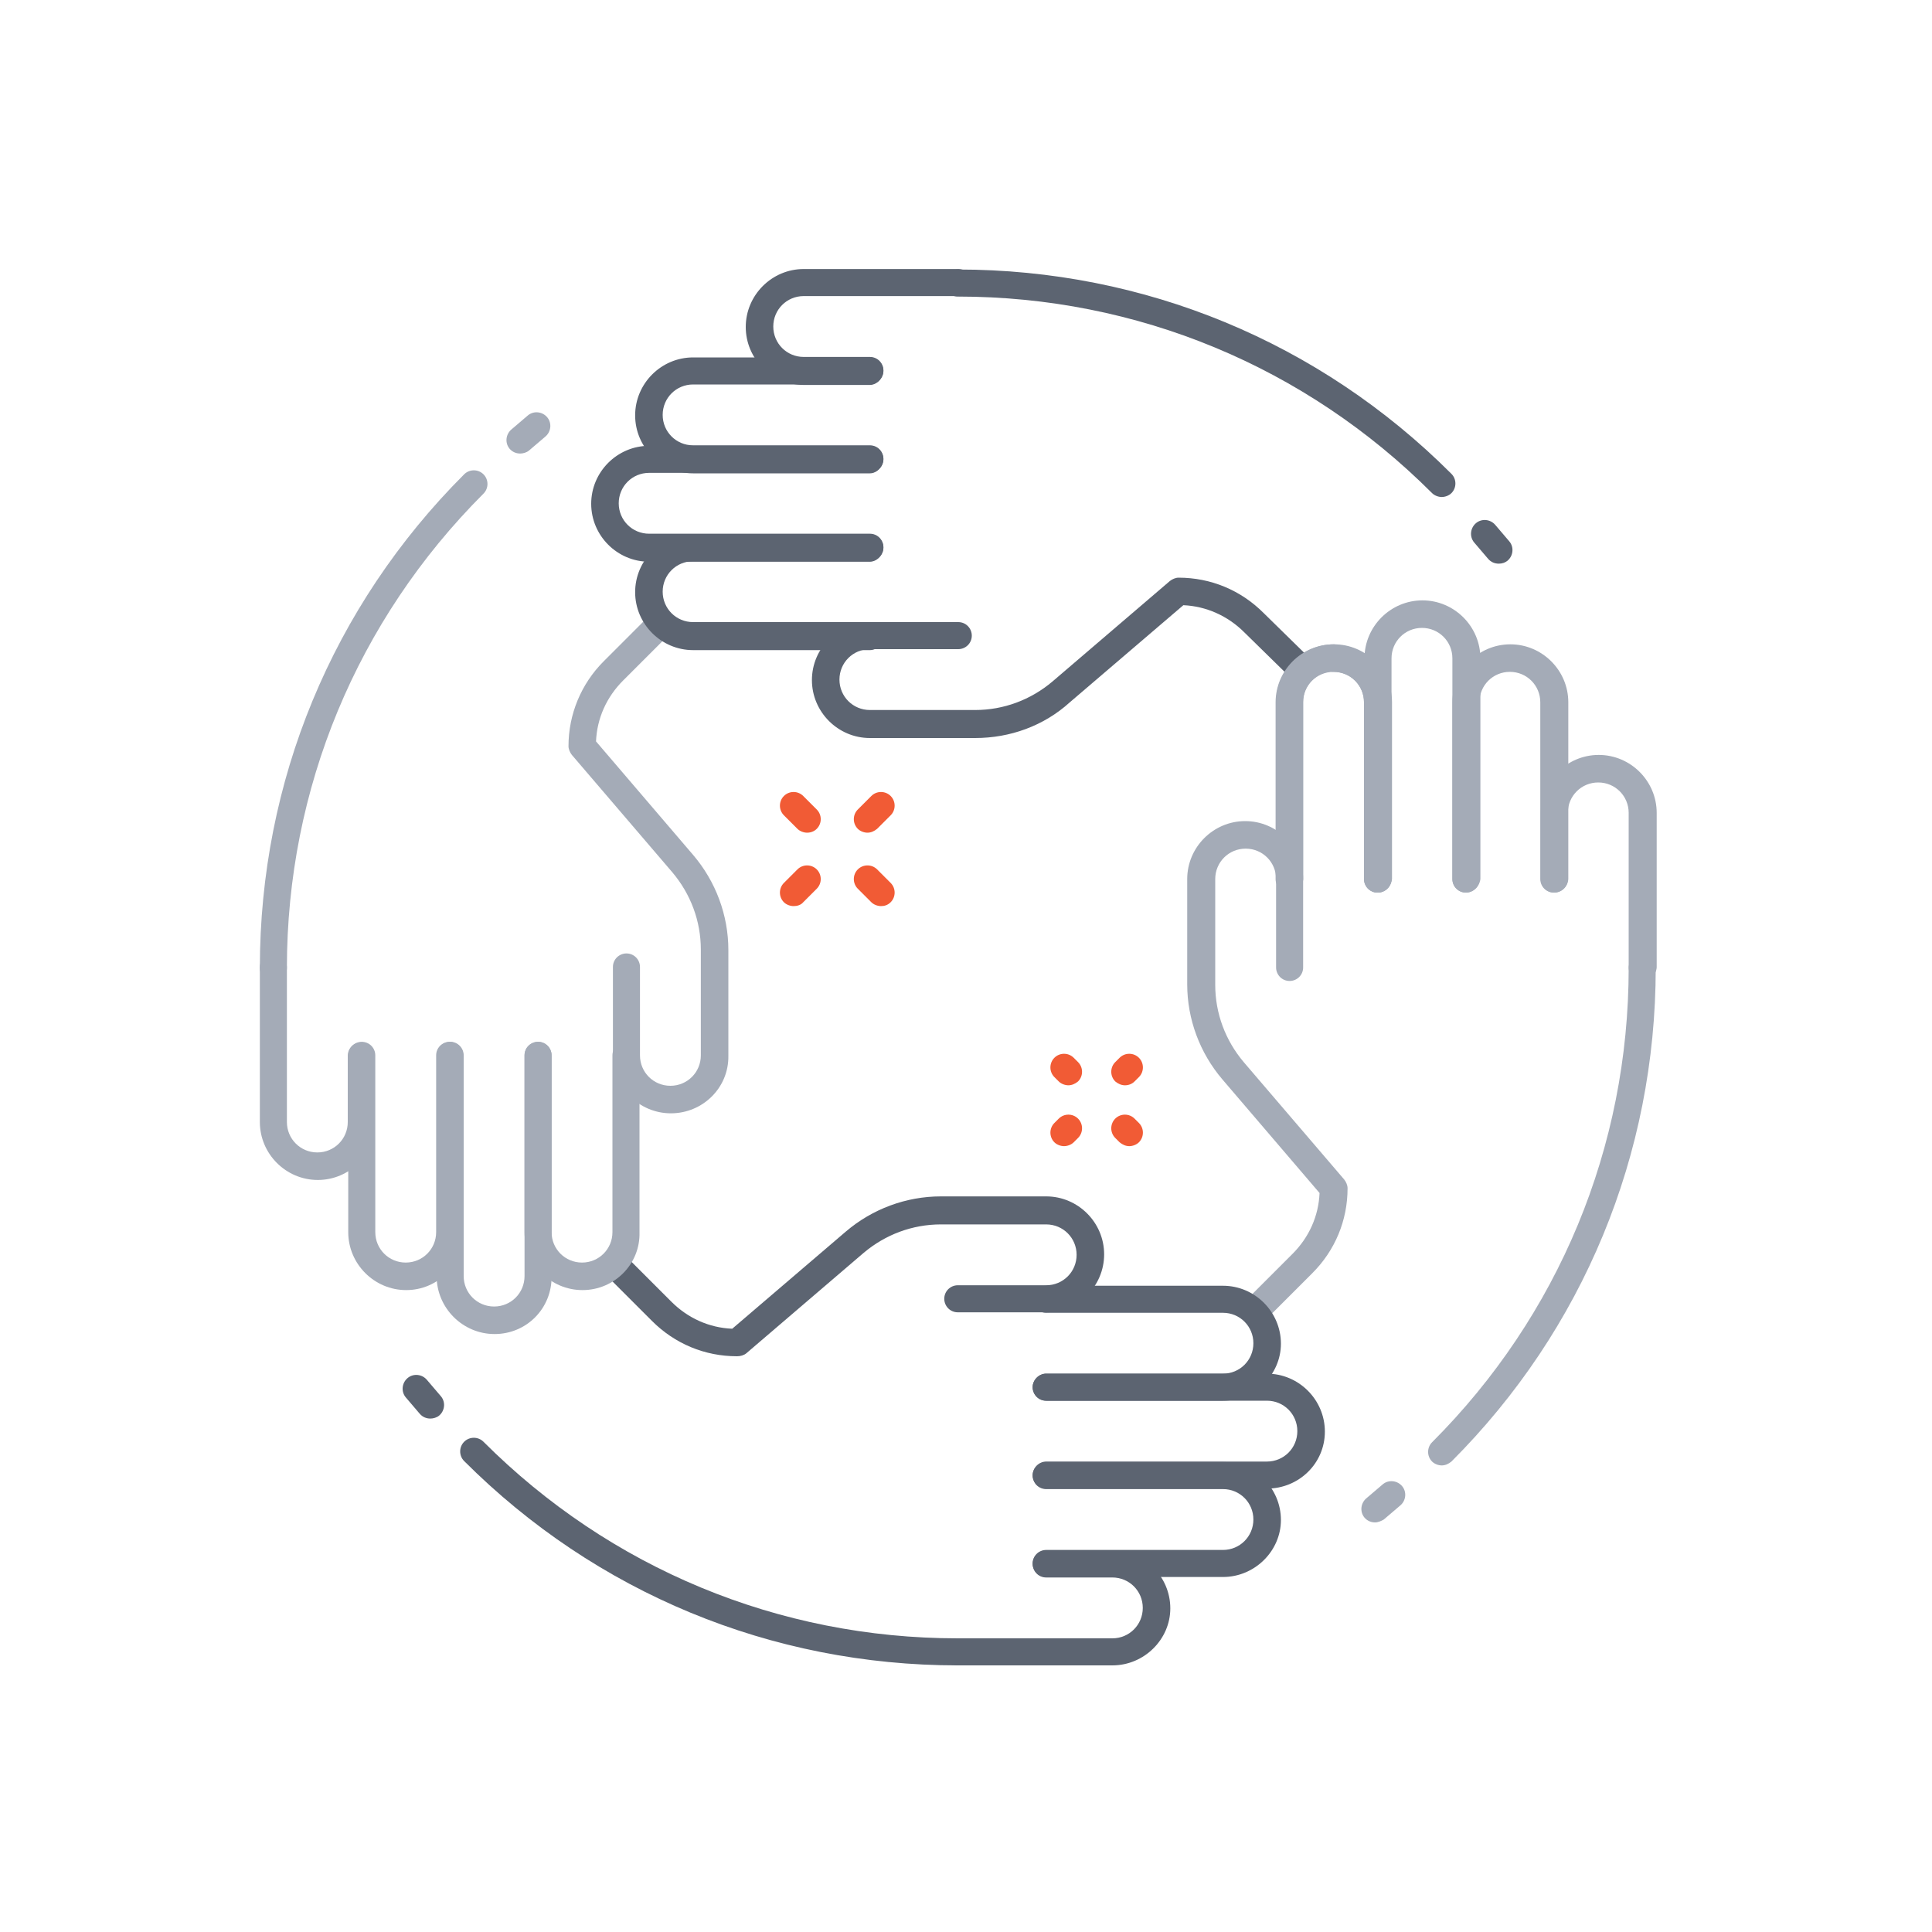 <?xml version="1.0" encoding="utf-8"?>
<!-- Generator: Adobe Illustrator 26.3.1, SVG Export Plug-In . SVG Version: 6.00 Build 0)  -->
<svg version="1.1" id="Layer_1" xmlns="http://www.w3.org/2000/svg" xmlns:xlink="http://www.w3.org/1999/xlink" x="0px" y="0px"
	 viewBox="0 0 400 400" style="enable-background:new 0 0 400 400;" xml:space="preserve">
<style type="text/css">
	.st0{fill:#A4ABB7;}
	.st1{fill:#5C6471;}
	.st2{fill:#F15B35;}
</style>
<g>
	<g>
		<path class="st0" d="M298.5,303.4c-0.7,0-1.5-0.3-2-0.8c-1.1-1.1-1.1-2.9,0-4c26.2-26.2,40.7-61.1,40.7-98.2
			c0-1.6,1.3-2.8,2.8-2.8s2.8,1.3,2.8,2.8c0,38.6-15,74.9-42.3,102.2C299.9,303.1,299.2,303.4,298.5,303.4z"/>
	</g>
	<g>
		<path class="st0" d="M284.7,315.2c-0.8,0-1.6-0.3-2.2-1c-1-1.2-0.8-3,0.4-4l3.4-2.9c1.2-1,3-0.8,4,0.4c1,1.2,0.8,3-0.4,4l-3.4,2.9
			C286,314.9,285.3,315.2,284.7,315.2z"/>
	</g>
	<g>
		<path class="st0" d="M107.7,93.9c-0.8,0-1.6-0.3-2.2-1c-1-1.2-0.8-3,0.4-4l3.4-2.9c1.2-1,3-0.8,4,0.4c1,1.2,0.8,3-0.4,4l-3.4,2.9
			C109,93.7,108.3,93.9,107.7,93.9z"/>
	</g>
	<g>
		<path class="st1" d="M198.3,344.8c-38.6,0-74.9-15-102.2-42.3c-1.1-1.1-1.1-2.9,0-4s2.9-1.1,4,0c26.2,26.2,61.1,40.7,98.2,40.7
			c1.6,0,2.8,1.3,2.8,2.8S199.9,344.8,198.3,344.8z"/>
	</g>
	<g>
		<path class="st1" d="M310.3,116.7c-0.8,0-1.6-0.3-2.2-1l-2.9-3.4c-1-1.2-0.8-3,0.4-4c1.2-1,3-0.8,4,0.4l2.9,3.4c1,1.2,0.8,3-0.4,4
			C311.6,116.5,311,116.7,310.3,116.7z"/>
	</g>
	<g>
		<path class="st1" d="M89.1,293.7c-0.8,0-1.6-0.3-2.2-1l-2.9-3.4c-1-1.2-0.8-3,0.4-4c1.2-1,3-0.8,4,0.4l2.9,3.4c1,1.2,0.8,3-0.4,4
			C90.4,293.5,89.7,293.7,89.1,293.7z"/>
	</g>
	<g>
		<path class="st0" d="M340,203.1c-1.6,0-2.8-1.3-2.8-2.8v-32c0-3.5-2.8-6.3-6.3-6.3c-3.5,0-6.3,2.8-6.3,6.3V182
			c0,1.6-1.3,2.8-2.8,2.8c-1.6,0-2.8-1.3-2.8-2.8v-13.7c0-6.6,5.4-12,12-12c6.6,0,12,5.4,12,12v32
			C342.9,201.8,341.6,203.1,340,203.1z"/>
	</g>
	<g>
		<path class="st0" d="M321.7,184.8c-1.6,0-2.8-1.3-2.8-2.8v-36.6c0-3.5-2.8-6.3-6.3-6.3s-6.3,2.8-6.3,6.3V182
			c0,1.6-1.3,2.8-2.8,2.8c-1.6,0-2.8-1.3-2.8-2.8v-36.6c0-6.6,5.4-12,12-12s12,5.4,12,12V182C324.6,183.6,323.3,184.8,321.7,184.8z"
			/>
	</g>
	<g>
		<path class="st0" d="M303.5,184.8c-1.6,0-2.8-1.3-2.8-2.8v-45.7c0-3.5-2.8-6.3-6.3-6.3s-6.3,2.8-6.3,6.3V182
			c0,1.6-1.3,2.8-2.8,2.8c-1.6,0-2.8-1.3-2.8-2.8v-45.7c0-6.6,5.4-12,12-12c6.6,0,12,5.4,12,12V182
			C306.3,183.6,305,184.8,303.5,184.8z"/>
	</g>
	<g>
		<path class="st0" d="M285.2,184.8c-1.6,0-2.8-1.3-2.8-2.8v-36.6c0-3.5-2.8-6.3-6.3-6.3c-3.5,0-6.3,2.8-6.3,6.3V182
			c0,1.6-1.3,2.8-2.8,2.8c-1.6,0-2.8-1.3-2.8-2.8v-36.6c0-6.6,5.4-12,12-12c6.6,0,12,5.4,12,12V182
			C288,183.6,286.7,184.8,285.2,184.8z"/>
	</g>
	<g>
		<path class="st0" d="M261.2,272.8c-0.7,0-1.5-0.3-2-0.8c-1.1-1.1-1.1-2.9,0-4l8.4-8.4c3.4-3.4,5.4-7.8,5.6-12.6l-20.1-23.5
			c-4.7-5.5-7.3-12.5-7.3-19.7V182c0-6.6,5.4-12,12-12c6.6,0,12,5.4,12,12v18.3c0,1.6-1.3,2.8-2.8,2.8c-1.6,0-2.8-1.3-2.8-2.8V182
			c0-3.5-2.8-6.3-6.3-6.3c-3.5,0-6.3,2.8-6.3,6.3v21.9c0,5.9,2.1,11.5,5.9,16l20.8,24.3c0.4,0.5,0.7,1.2,0.7,1.8
			c0,6.7-2.6,12.9-7.3,17.6l-8.4,8.4C262.6,272.5,261.9,272.8,261.2,272.8z"/>
	</g>
	<g>
		<g>
			<path class="st1" d="M230.3,344.8h-32c-1.6,0-2.8-1.3-2.8-2.8s1.3-2.8,2.8-2.8h32c3.5,0,6.3-2.8,6.3-6.3c0-3.5-2.8-6.3-6.3-6.3
				h-13.7c-1.6,0-2.8-1.3-2.8-2.8c0-1.6,1.3-2.8,2.8-2.8h13.7c6.6,0,12,5.4,12,12C242.3,339.4,236.9,344.8,230.3,344.8z"/>
		</g>
		<g>
			<path class="st1" d="M253.2,326.5h-36.6c-1.6,0-2.8-1.3-2.8-2.8c0-1.6,1.3-2.8,2.8-2.8h36.6c3.5,0,6.3-2.8,6.3-6.3
				c0-3.5-2.8-6.3-6.3-6.3h-36.6c-1.6,0-2.8-1.3-2.8-2.8s1.3-2.8,2.8-2.8h36.6c6.6,0,12,5.4,12,12
				C265.2,321.1,259.8,326.5,253.2,326.5z"/>
		</g>
		<g>
			<path class="st1" d="M262.3,308.2h-45.7c-1.6,0-2.8-1.3-2.8-2.8s1.3-2.8,2.8-2.8h45.7c3.5,0,6.3-2.8,6.3-6.3
				c0-3.5-2.8-6.3-6.3-6.3h-45.7c-1.6,0-2.8-1.3-2.8-2.8s1.3-2.8,2.8-2.8h45.7c6.6,0,12,5.4,12,12S268.9,308.2,262.3,308.2z"/>
		</g>
		<g>
			<path class="st1" d="M253.2,290h-36.6c-1.6,0-2.8-1.3-2.8-2.8s1.3-2.8,2.8-2.8h36.6c3.5,0,6.3-2.8,6.3-6.3c0-3.5-2.8-6.3-6.3-6.3
				h-36.6c-1.6,0-2.8-1.3-2.8-2.8c0-1.6,1.3-2.8,2.8-2.8h36.6c6.6,0,12,5.4,12,12C265.2,284.6,259.8,290,253.2,290z"/>
		</g>
		<g>
			<path class="st1" d="M152.6,280.8c-6.7,0-12.9-2.6-17.6-7.3l-9.3-9.3c-1.1-1.1-1.1-2.9,0-4c1.1-1.1,2.9-1.1,4,0l9.3,9.3
				c3.4,3.4,7.8,5.4,12.6,5.6l23.5-20.1c5.5-4.7,12.5-7.3,19.7-7.3h21.8c6.6,0,12,5.4,12,12c0,6.6-5.4,12-12,12h-18.3
				c-1.6,0-2.8-1.3-2.8-2.8c0-1.6,1.3-2.8,2.8-2.8h18.3c3.5,0,6.3-2.8,6.3-6.3c0-3.5-2.8-6.3-6.3-6.3h-21.8c-5.9,0-11.5,2.1-16,5.9
				l-24.3,20.8C154,280.6,153.3,280.8,152.6,280.8z"/>
		</g>
	</g>
	<g>
		<path class="st0" d="M56.6,203.2c-1.6,0-2.8-1.3-2.8-2.8c0-38.6,15-74.9,42.3-102.2c1.1-1.1,2.9-1.1,4,0c1.1,1.1,1.1,2.9,0,4
			c-26.2,26.2-40.7,61.1-40.7,98.2C59.4,201.9,58.1,203.2,56.6,203.2z"/>
	</g>
	<g>
		<g>
			<path class="st0" d="M65.8,244.3c-6.6,0-12-5.4-12-12v-32c0-1.6,1.3-2.8,2.8-2.8s2.8,1.3,2.8,2.8v32c0,3.5,2.8,6.3,6.3,6.3
				c3.5,0,6.3-2.8,6.3-6.3v-13.7c0-1.6,1.3-2.8,2.8-2.8c1.6,0,2.8,1.3,2.8,2.8v13.7C77.8,238.9,72.4,244.3,65.8,244.3z"/>
		</g>
		<g>
			<path class="st0" d="M84.1,267.1c-6.6,0-12-5.4-12-12v-36.6c0-1.6,1.3-2.8,2.8-2.8c1.6,0,2.8,1.3,2.8,2.8v36.6
				c0,3.5,2.8,6.3,6.3,6.3s6.3-2.8,6.3-6.3v-36.6c0-1.6,1.3-2.8,2.8-2.8c1.6,0,2.8,1.3,2.8,2.8v36.6C96,261.7,90.7,267.1,84.1,267.1
				z"/>
		</g>
		<g>
			<path class="st0" d="M102.4,276.2c-6.6,0-12-5.4-12-12v-45.7c0-1.6,1.3-2.8,2.8-2.8c1.6,0,2.8,1.3,2.8,2.8v45.7
				c0,3.5,2.8,6.3,6.3,6.3c3.5,0,6.3-2.8,6.3-6.3v-45.7c0-1.6,1.3-2.8,2.8-2.8c1.6,0,2.8,1.3,2.8,2.8v45.7
				C114.3,270.9,109,276.2,102.4,276.2z"/>
		</g>
		<g>
			<path class="st0" d="M120.6,267.1c-6.6,0-12-5.4-12-12v-36.6c0-1.6,1.3-2.8,2.8-2.8c1.6,0,2.8,1.3,2.8,2.8v36.6
				c0,3.5,2.8,6.3,6.3,6.3s6.3-2.8,6.3-6.3v-36.6c0-1.6,1.3-2.8,2.8-2.8c1.6,0,2.8,1.3,2.8,2.8v36.6
				C132.6,261.7,127.2,267.1,120.6,267.1z"/>
		</g>
		<g>
			<path class="st0" d="M138.9,230.5c-6.6,0-12-5.4-12-12v-18.3c0-1.6,1.3-2.8,2.8-2.8c1.6,0,2.8,1.3,2.8,2.8v18.3
				c0,3.5,2.8,6.3,6.3,6.3s6.3-2.8,6.3-6.3v-21.9c0-5.9-2.1-11.5-5.9-16l-20.8-24.3c-0.4-0.5-0.7-1.2-0.7-1.8
				c0-6.6,2.6-12.9,7.3-17.6l9.7-9.7c1.1-1.1,2.9-1.1,4,0c1.1,1.1,1.1,2.9,0,4l-9.7,9.7c-3.4,3.4-5.4,7.8-5.6,12.6l20.1,23.5
				c4.7,5.5,7.3,12.5,7.3,19.7v21.9C150.9,225.2,145.5,230.5,138.9,230.5z"/>
		</g>
	</g>
	<g>
		<path class="st1" d="M298.5,102.9c-0.7,0-1.5-0.3-2-0.8c-26.2-26.2-61.1-40.7-98.2-40.7c-1.6,0-2.8-1.3-2.8-2.8s1.3-2.8,2.8-2.8
			c38.6,0,74.9,15,102.2,42.3c1.1,1.1,1.1,2.9,0,4C300,102.6,299.2,102.9,298.5,102.9z"/>
	</g>
	<g>
		<path class="st1" d="M180.1,79.7h-13.7c-6.6,0-12-5.4-12-12c0-6.6,5.4-12,12-12h32c1.6,0,2.8,1.3,2.8,2.8s-1.3,2.8-2.8,2.8h-32
			c-3.5,0-6.3,2.8-6.3,6.3c0,3.5,2.8,6.3,6.3,6.3h13.7c1.6,0,2.8,1.3,2.8,2.8S181.6,79.7,180.1,79.7z"/>
	</g>
	<g>
		<path class="st1" d="M180.1,98h-36.6c-6.6,0-12-5.4-12-12s5.4-12,12-12h36.6c1.6,0,2.8,1.3,2.8,2.8s-1.3,2.8-2.8,2.8h-36.6
			c-3.5,0-6.3,2.8-6.3,6.3c0,3.5,2.8,6.3,6.3,6.3h36.6c1.6,0,2.8,1.3,2.8,2.8S181.6,98,180.1,98z"/>
	</g>
	<g>
		<path class="st1" d="M180.1,116.3h-45.7c-6.6,0-12-5.4-12-12c0-6.6,5.4-12,12-12h45.7c1.6,0,2.8,1.3,2.8,2.8s-1.3,2.8-2.8,2.8
			h-45.7c-3.5,0-6.3,2.8-6.3,6.3c0,3.5,2.8,6.3,6.3,6.3h45.7c1.6,0,2.8,1.3,2.8,2.8S181.6,116.3,180.1,116.3z"/>
	</g>
	<g>
		<path class="st1" d="M180.1,134.6h-36.6c-6.6,0-12-5.4-12-12c0-6.6,5.4-12,12-12h36.6c1.6,0,2.8,1.3,2.8,2.8s-1.3,2.8-2.8,2.8
			h-36.6c-3.5,0-6.3,2.8-6.3,6.3c0,3.5,2.8,6.3,6.3,6.3h36.6c1.6,0,2.8,1.3,2.8,2.8C182.9,133.3,181.6,134.6,180.1,134.6z"/>
	</g>
	<g>
		<path class="st1" d="M201.9,152.8h-21.8c-6.6,0-12-5.4-12-12c0-6.6,5.4-12,12-12h18.3c1.6,0,2.8,1.3,2.8,2.8
			c0,1.6-1.3,2.8-2.8,2.8h-18.3c-3.5,0-6.3,2.8-6.3,6.3c0,3.5,2.8,6.3,6.3,6.3h21.8c5.9,0,11.5-2.1,16-5.9l24.3-20.8
			c0.5-0.4,1.2-0.7,1.8-0.7c6.7,0,12.9,2.6,17.6,7.3l10,9.8c1.1,1.1,1.1,2.9,0,4c-1.1,1.1-2.9,1.1-4,0l-10-9.8
			c-3.4-3.4-7.9-5.4-12.6-5.6l-23.5,20.1C216.1,150.3,209.1,152.8,201.9,152.8z"/>
	</g>
	<g>
		<path class="st0" d="M266.9,184.8c-1.6,0-2.8-1.3-2.8-2.8v-36.6c0-6.6,5.4-12,12-12c1.6,0,2.8,1.3,2.8,2.8c0,1.6-1.3,2.8-2.8,2.8
			c-3.5,0-6.3,2.8-6.3,6.3V182C269.7,183.6,268.5,184.8,266.9,184.8z"/>
	</g>
	<g>
		<path class="st0" d="M285.2,184.8c-1.6,0-2.8-1.3-2.8-2.8v-36.6c0-3.5-2.8-6.3-6.3-6.3c-1.6,0-2.8-1.3-2.8-2.8
			c0-1.6,1.3-2.8,2.8-2.8c6.6,0,12,5.4,12,12V182C288,183.6,286.7,184.8,285.2,184.8z"/>
	</g>
	<g>
		<g>
			<path class="st2" d="M164.3,187.6c-0.7,0-1.5-0.3-2-0.8c-1.1-1.1-1.1-2.9,0-4l2.8-2.8c1.1-1.1,2.9-1.1,4,0c1.1,1.1,1.1,2.9,0,4
				l-2.8,2.8C165.8,187.4,165,187.6,164.3,187.6z"/>
		</g>
		<g>
			<path class="st2" d="M179.6,172.4c-0.7,0-1.5-0.3-2-0.8c-1.1-1.1-1.1-2.9,0-4l2.8-2.8c1.1-1.1,2.9-1.1,4,0c1.1,1.1,1.1,2.9,0,4
				l-2.8,2.8C181,172.1,180.3,172.4,179.6,172.4z"/>
		</g>
		<g>
			<path class="st2" d="M182.4,187.6c-0.7,0-1.5-0.3-2-0.8l-2.8-2.8c-1.1-1.1-1.1-2.9,0-4c1.1-1.1,2.9-1.1,4,0l2.8,2.8
				c1.1,1.1,1.1,2.9,0,4C183.8,187.4,183.1,187.6,182.4,187.6z"/>
		</g>
		<g>
			<path class="st2" d="M167.1,172.4c-0.7,0-1.5-0.3-2-0.8l-2.8-2.8c-1.1-1.1-1.1-2.9,0-4c1.1-1.1,2.9-1.1,4,0l2.8,2.8
				c1.1,1.1,1.1,2.9,0,4C168.6,172.1,167.9,172.4,167.1,172.4z"/>
		</g>
	</g>
	<g>
		<g>
			<path class="st2" d="M221.2,224.7c-0.7,0-1.5-0.3-2-0.8l-0.9-0.9c-1.1-1.1-1.1-2.9,0-4c1.1-1.1,2.9-1.1,4,0l0.9,0.9
				c1.1,1.1,1.1,2.9,0,4C222.6,224.4,221.9,224.7,221.2,224.7z"/>
		</g>
		<g>
			<path class="st2" d="M233.8,237.3c-0.7,0-1.4-0.3-2-0.8l-0.9-0.9c-1.1-1.1-1.1-2.9,0-4c1.1-1.1,2.9-1.1,4,0l0.9,0.9
				c1.1,1.1,1.1,2.9,0,4C235.3,237,234.5,237.3,233.8,237.3z"/>
		</g>
		<g>
			<path class="st2" d="M220.3,237.3c-0.7,0-1.5-0.3-2-0.8c-1.1-1.1-1.1-2.9,0-4l0.9-0.9c1.1-1.1,2.9-1.1,4,0c1.1,1.1,1.1,2.9,0,4
				l-0.9,0.9C221.8,237,221,237.3,220.3,237.3z"/>
		</g>
		<g>
			<path class="st2" d="M232.9,224.7c-0.7,0-1.4-0.3-2-0.8c-1.1-1.1-1.1-2.9,0-4l0.9-0.9c1.1-1.1,2.9-1.1,4,0c1.1,1.1,1.1,2.9,0,4
				l-0.9,0.9C234.4,224.4,233.7,224.7,232.9,224.7z"/>
		</g>
	</g>
</g>
</svg>
